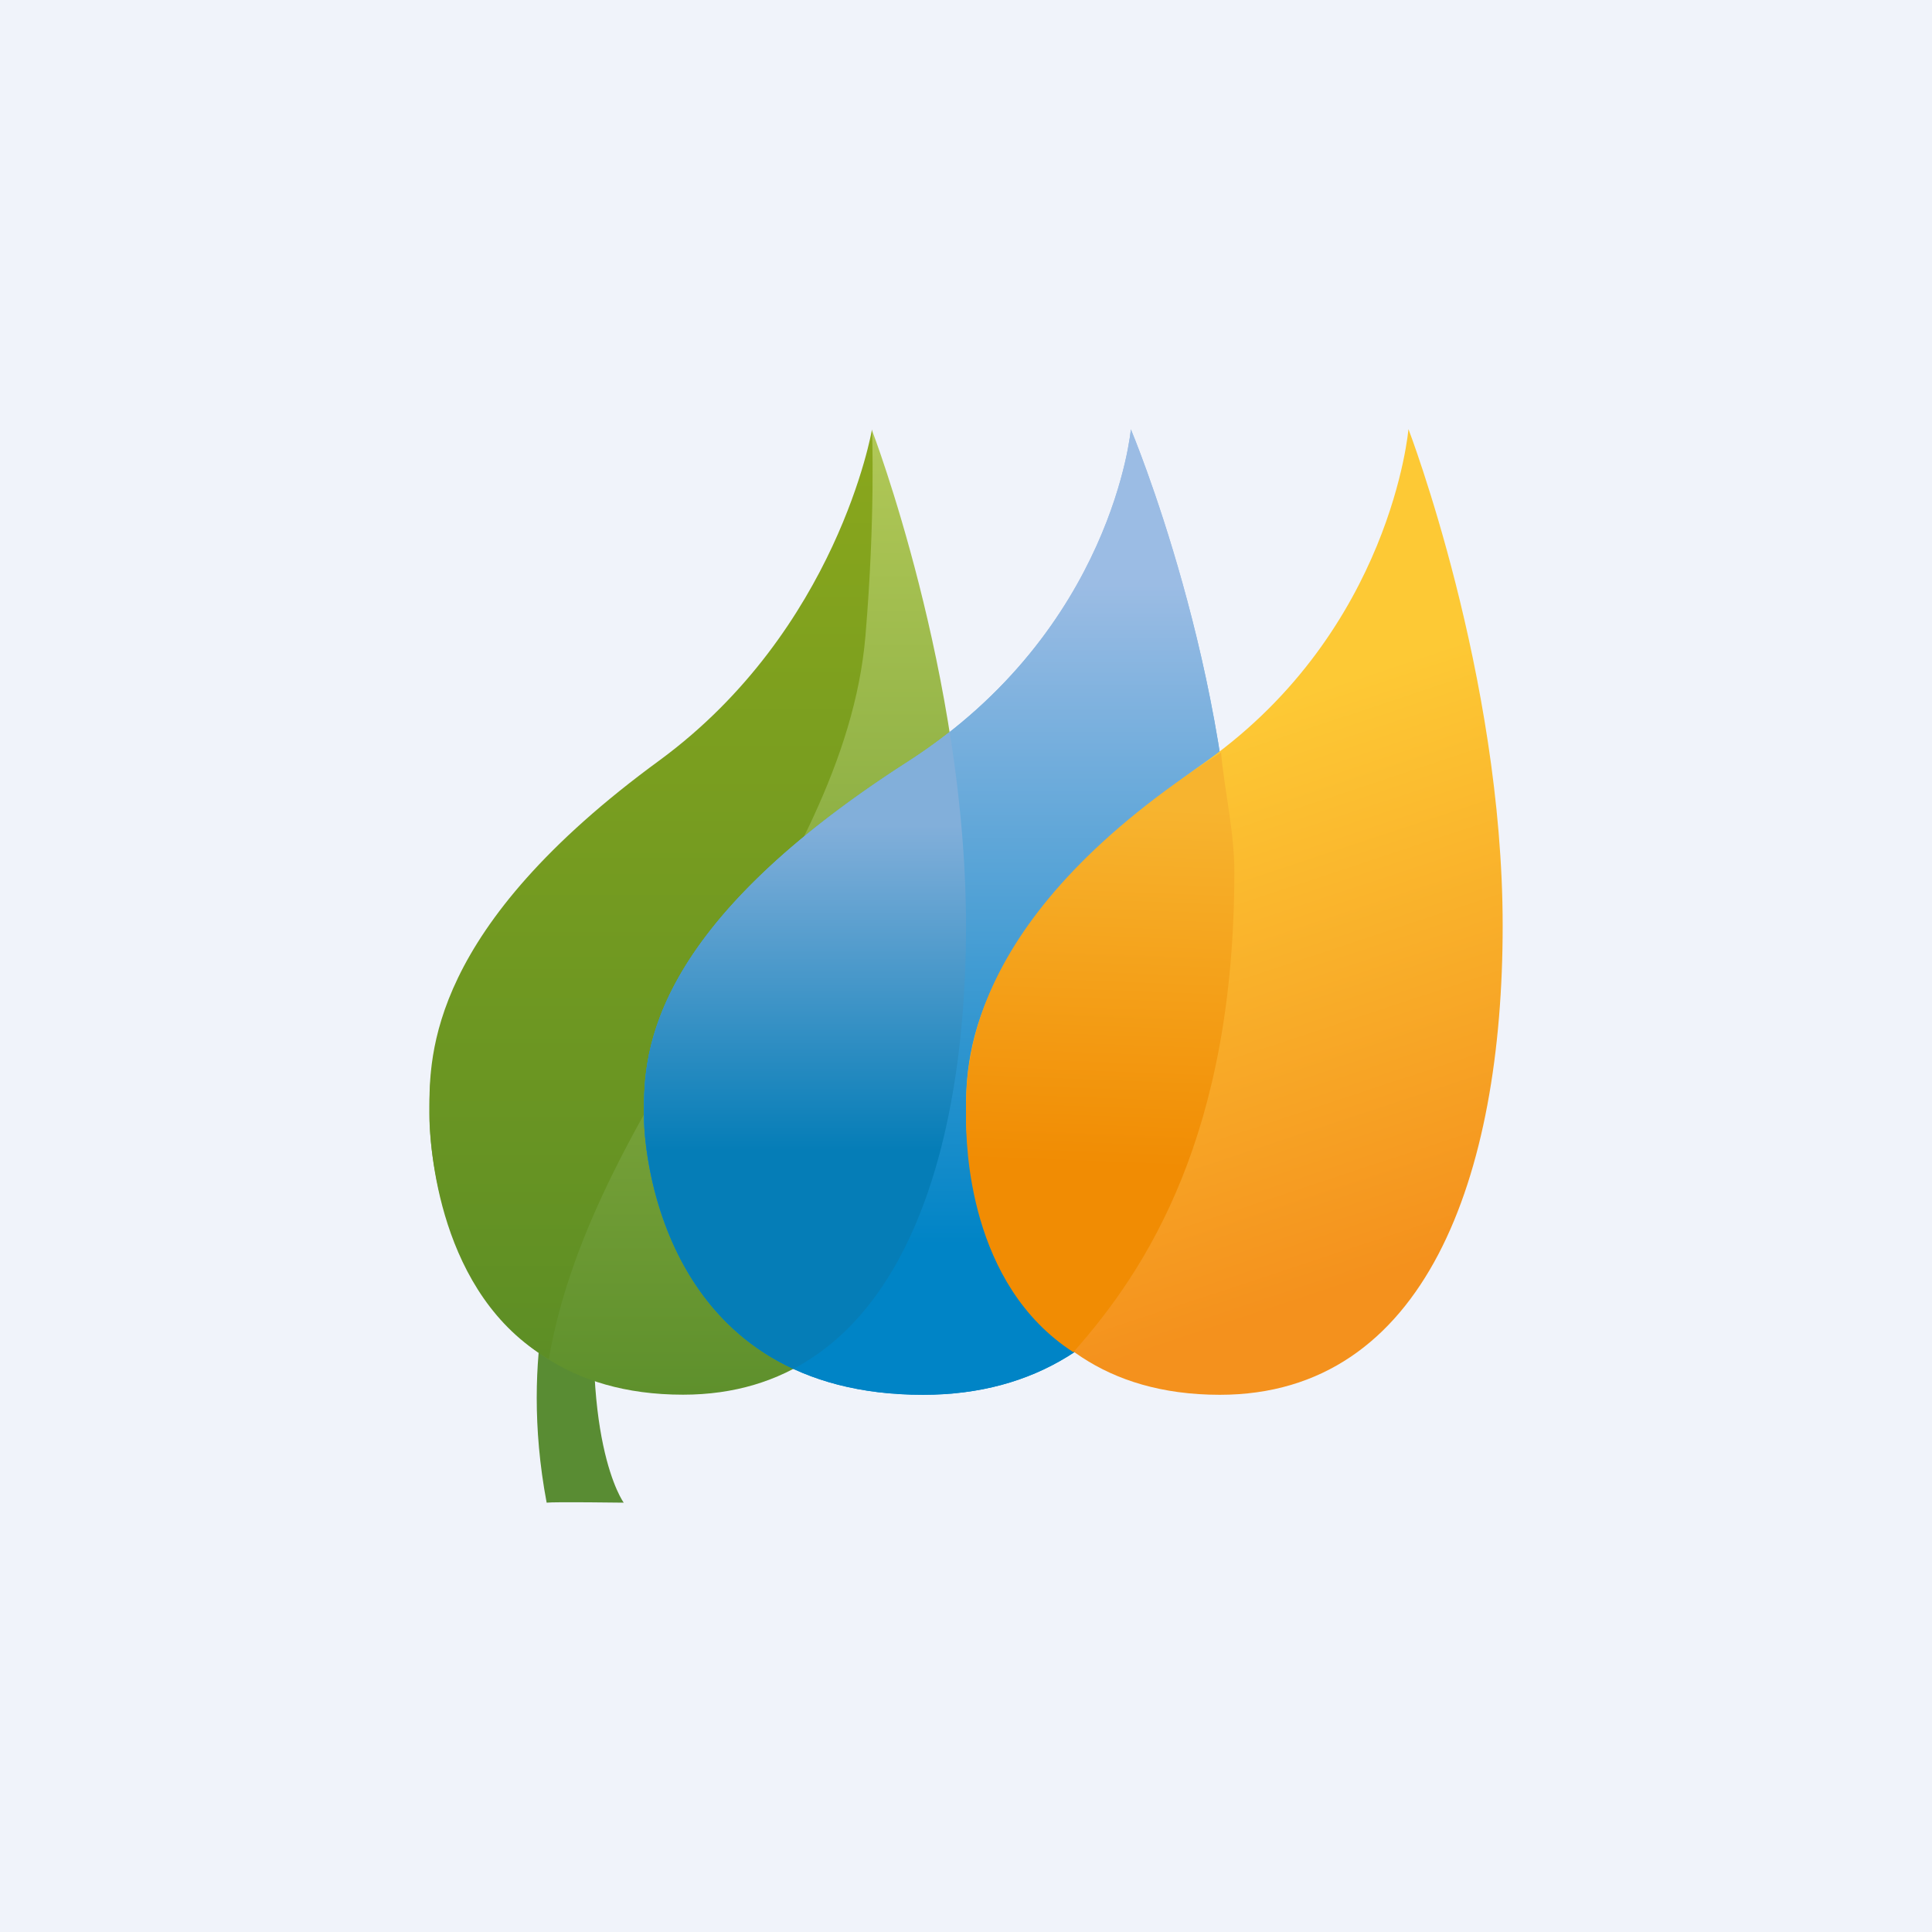 <!-- by TradingView --><svg width="18" height="18" fill="none" xmlns="http://www.w3.org/2000/svg"><path fill="#F0F3FA" d="M0 0h18v18H0z"/><path fill-rule="evenodd" clip-rule="evenodd" d="M5.093 14c.067-.009.718 0 .718 0s-.437-.594-.219-2.498l-.364.098s-.404.974-.135 2.4Z" fill="#598C33"/><path fill-rule="evenodd" clip-rule="evenodd" d="M8.124 4.008S9 6.295 9 8.628c0 2.335-.727 4.366-2.636 4.366-2.165 0-2.363-2.182-2.363-2.589 0-.5-.041-1.7 2.24-3.307 1.726-1.228 1.883-3.09 1.883-3.09Z" fill="url(#a)"/><path d="M8.124 4c.001.008.033.815-.061 1.927-.197 2.31-2.532 4.299-2.95 6.736-1.027-.599-1.112-1.981-1.112-2.295v-.026C4 9.829 3.999 8.65 6.15 7.08 7.8 5.864 8.123 4.014 8.124 4Z" fill="url(#b)"/><path fill-rule="evenodd" clip-rule="evenodd" d="M10.536 4s.964 2.289.964 4.625-.791 4.37-2.9 4.37c-2.382 0-2.6-2.186-2.6-2.592 0-.501-.045-1.703 2.464-3.31C10.373 5.863 10.536 4 10.536 4Z" fill="url(#c)"/><path fill-rule="evenodd" clip-rule="evenodd" d="M10.536 4s.964 2.289.964 4.625-.791 4.37-2.9 4.37c-2.382 0-2.6-2.186-2.6-2.592 0-.501-.045-1.703 2.464-3.31C10.373 5.863 10.536 4 10.536 4Z" fill="url(#d)"/><path fill-rule="evenodd" clip-rule="evenodd" d="M7.392 12.753C8.54 12.15 9 10.483 9 8.625c0-.62-.062-1.235-.152-1.806a5.07 5.07 0 0 1-.384.274C5.997 8.673 5.999 9.86 6 10.376v.027c0 .323.138 1.77 1.392 2.35Z" fill="url(#e)"/><path fill-rule="evenodd" clip-rule="evenodd" d="M13.123 4S14 6.289 14 8.625s-.719 4.37-2.636 4.37C9.198 12.994 9 10.808 9 10.402c0-.501-.041-1.703 2.24-3.31C12.965 5.863 13.122 4 13.122 4Z" fill="url(#f)"/><path d="M11.376 7.01c.033.364.124.737.124 1.112 0 2.441-.813 3.703-1.5 4.476-.976-.63-1-1.927-1-2.195v-.027c0-.469 0-1.851 2.376-3.365Z" fill="url(#g)"/><defs><linearGradient id="a" x1="6.5" y1="4.008" x2="6.5" y2="12.994" gradientUnits="userSpaceOnUse"><stop stop-color="#B1C857"/><stop offset="1" stop-color="#5E902C"/></linearGradient><linearGradient id="b" x1="6.001" y1="4.008" x2="6.001" y2="12.663" gradientUnits="userSpaceOnUse"><stop stop-color="#8AA71C"/><stop offset="1" stop-color="#5D8E25"/></linearGradient><linearGradient id="c" x1="8.75" y1="4" x2="8.75" y2="12.994" gradientUnits="userSpaceOnUse"><stop offset=".161" stop-color="#9BBCE4"/><stop offset=".844" stop-color="#0084C6"/></linearGradient><linearGradient id="d" x1="8.75" y1="4" x2="8.75" y2="12.994" gradientUnits="userSpaceOnUse"><stop offset=".161" stop-color="#9BBCE4"/><stop offset=".844" stop-color="#0084C6"/></linearGradient><linearGradient id="e" x1="6.809" y1="7.286" x2="6.809" y2="12.821" gradientUnits="userSpaceOnUse"><stop offset=".073" stop-color="#82AFDA"/><stop offset=".62" stop-color="#057DB7"/></linearGradient><linearGradient id="f" x1="11.059" y1="5.211" x2="13.235" y2="11.771" gradientUnits="userSpaceOnUse"><stop offset=".219" stop-color="#FDC935"/><stop offset="1" stop-color="#F4911D"/></linearGradient><linearGradient id="g" x1="9.147" y1="7.459" x2="8.944" y2="12.646" gradientUnits="userSpaceOnUse"><stop stop-color="#F7B42F"/><stop offset=".646" stop-color="#F18C03"/></linearGradient></defs></svg>